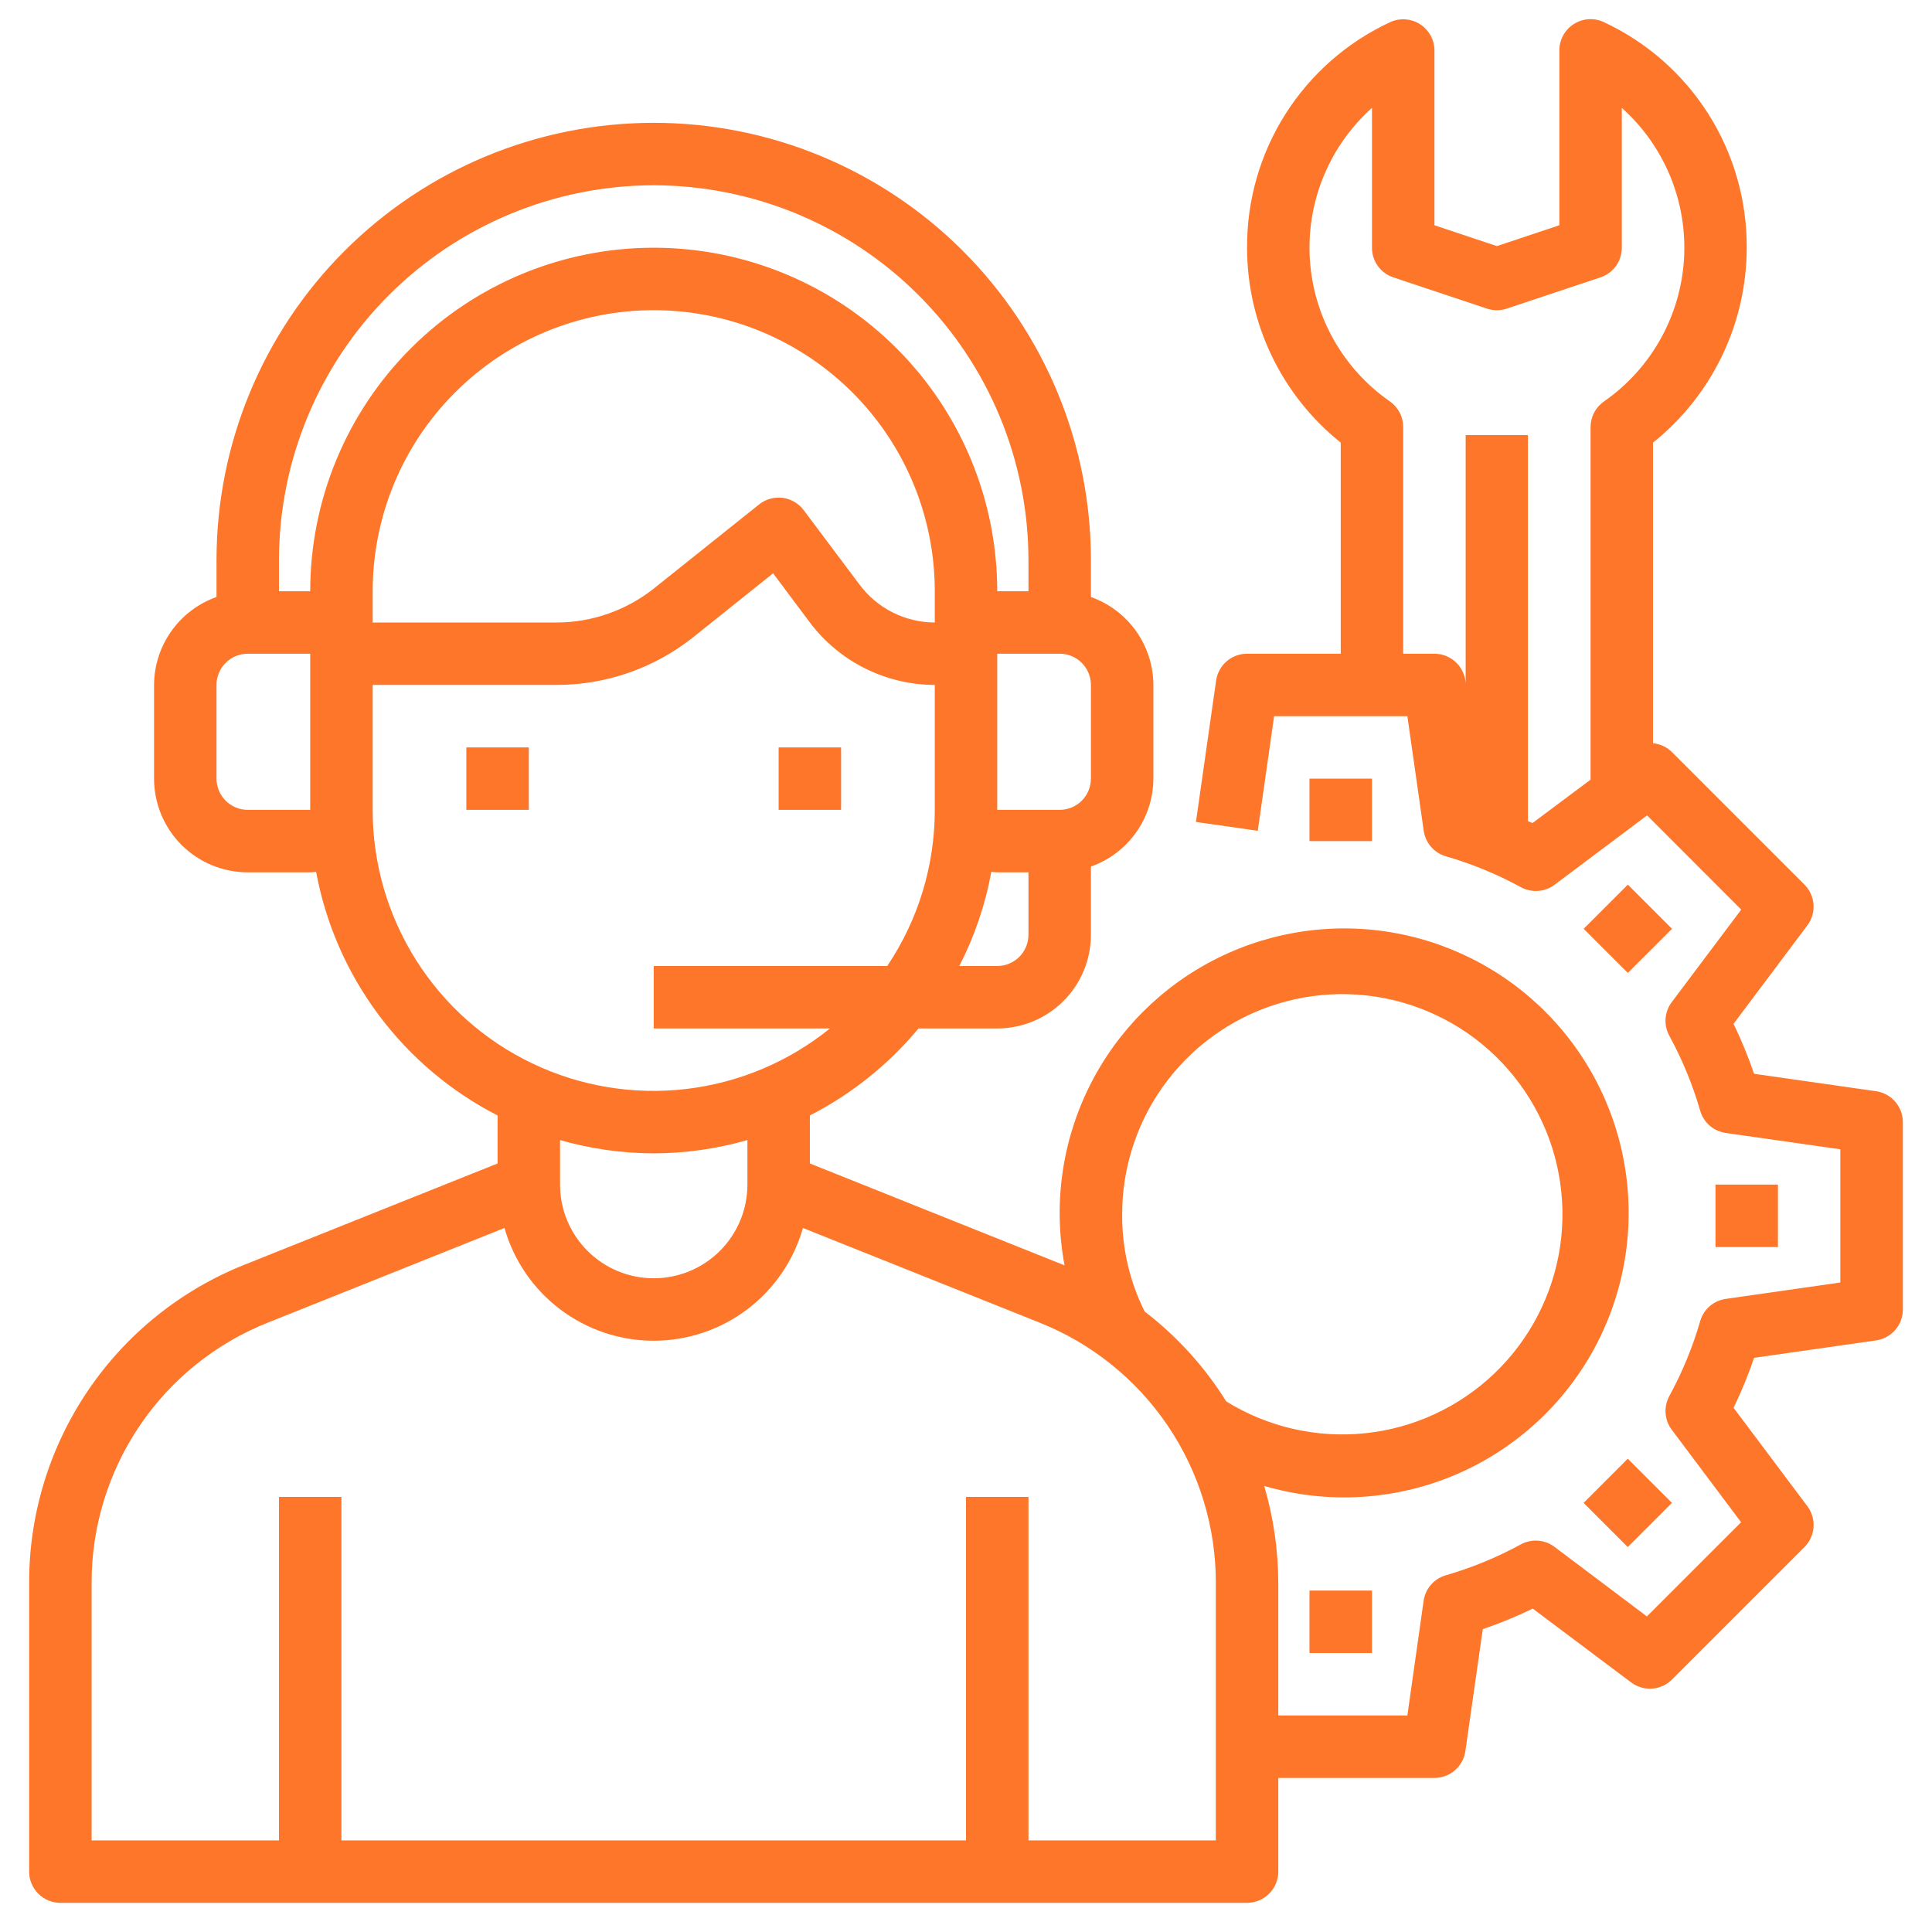 <svg width="58" height="58" viewBox="0 0 58 58" fill="none" xmlns="http://www.w3.org/2000/svg">
<path d="M15.875 22.438H14V24.312H15.875V22.438Z" fill="#FE762A"/>
<path d="M25.25 22.438H23.375V24.312H25.25V22.438Z" fill="#FE762A"/>
<path d="M56.321 32.759L52.658 32.236C52.484 31.724 52.278 31.223 52.042 30.736L54.258 27.781C54.394 27.601 54.459 27.377 54.443 27.152C54.427 26.927 54.331 26.715 54.171 26.556L50.193 22.578C50.04 22.426 49.84 22.333 49.625 22.313V13.288C50.502 12.586 51.21 11.696 51.697 10.683C52.184 9.67 52.437 8.561 52.438 7.437C52.446 6.017 52.047 4.623 51.287 3.423C50.527 2.222 49.438 1.265 48.15 0.665C48.008 0.597 47.85 0.567 47.692 0.577C47.535 0.587 47.382 0.636 47.248 0.721C47.115 0.805 47.005 0.922 46.929 1.061C46.853 1.199 46.813 1.354 46.813 1.512V6.762L44.938 7.388L43.063 6.762V1.512C43.062 1.355 43.022 1.2 42.945 1.062C42.868 0.924 42.758 0.808 42.625 0.723C42.492 0.639 42.339 0.59 42.182 0.581C42.025 0.571 41.867 0.601 41.725 0.669C40.437 1.269 39.349 2.225 38.589 3.425C37.829 4.625 37.43 6.017 37.438 7.437C37.438 8.561 37.691 9.67 38.178 10.683C38.665 11.696 39.373 12.586 40.25 13.288V19.625H37.438C37.212 19.625 36.994 19.706 36.823 19.854C36.653 20.002 36.541 20.206 36.509 20.429L35.903 24.675L37.759 24.941L38.25 21.5H42.25L42.741 24.941C42.767 25.119 42.843 25.286 42.961 25.422C43.079 25.558 43.234 25.657 43.407 25.707C44.188 25.933 44.943 26.244 45.657 26.633C45.815 26.719 45.994 26.759 46.174 26.746C46.354 26.733 46.526 26.669 46.67 26.561L49.446 24.479L52.273 27.307L50.188 30.083C50.079 30.227 50.015 30.399 50.002 30.579C49.989 30.759 50.029 30.938 50.115 31.096C50.505 31.81 50.815 32.565 51.041 33.346C51.091 33.519 51.19 33.674 51.326 33.792C51.462 33.91 51.629 33.986 51.808 34.012L55.248 34.503V38.502L51.808 38.994C51.629 39.019 51.462 39.096 51.326 39.214C51.19 39.332 51.091 39.486 51.041 39.659C50.815 40.441 50.505 41.195 50.115 41.909C50.029 42.067 49.989 42.247 50.002 42.427C50.015 42.606 50.079 42.779 50.188 42.923L52.269 45.699L49.441 48.526L46.667 46.438C46.523 46.329 46.351 46.265 46.171 46.252C45.991 46.239 45.812 46.279 45.654 46.365C44.94 46.755 44.185 47.065 43.404 47.291C43.231 47.341 43.076 47.44 42.958 47.576C42.84 47.712 42.764 47.879 42.738 48.057L42.25 51.5H38.375V47.535C38.374 46.545 38.232 45.56 37.953 44.609C39.739 45.132 41.646 45.057 43.386 44.397C45.125 43.736 46.601 42.525 47.589 40.949C48.578 39.372 49.024 37.516 48.86 35.663C48.697 33.809 47.933 32.06 46.684 30.68C45.435 29.301 43.77 28.367 41.942 28.021C40.114 27.675 38.222 27.935 36.556 28.762C34.889 29.59 33.538 30.939 32.709 32.604C31.879 34.269 31.616 36.16 31.959 37.989C31.936 37.979 31.915 37.968 31.892 37.96L24.313 34.928V33.487C25.565 32.846 26.675 31.957 27.574 30.875H29.938C30.683 30.875 31.399 30.579 31.926 30.051C32.454 29.524 32.75 28.808 32.75 28.062V26.015C33.297 25.822 33.77 25.464 34.106 24.992C34.441 24.519 34.623 23.955 34.625 23.375V20.562C34.623 19.983 34.441 19.418 34.106 18.946C33.77 18.473 33.297 18.116 32.75 17.922V16.812C32.75 13.332 31.367 9.993 28.906 7.532C26.444 5.07 23.106 3.687 19.625 3.687C16.144 3.687 12.806 5.07 10.344 7.532C7.883 9.993 6.5 13.332 6.5 16.812V17.922C5.954 18.116 5.48 18.473 5.145 18.946C4.809 19.418 4.627 19.983 4.625 20.562V23.375C4.625 24.121 4.921 24.836 5.449 25.364C5.976 25.891 6.692 26.188 7.438 26.188H9.313C9.373 26.188 9.431 26.178 9.49 26.174C9.778 27.729 10.419 29.196 11.364 30.464C12.308 31.732 13.531 32.766 14.938 33.487V34.928L7.358 37.96C5.44 38.72 3.796 40.04 2.64 41.748C1.483 43.456 0.868 45.473 0.875 47.535V56.188C0.875 56.436 0.974 56.675 1.15 56.85C1.325 57.026 1.564 57.125 1.813 57.125H37.438C37.686 57.125 37.925 57.026 38.1 56.85C38.276 56.675 38.375 56.436 38.375 56.188V53.375H43.063C43.288 53.375 43.506 53.294 43.677 53.146C43.847 52.998 43.959 52.794 43.991 52.571L44.514 48.908C45.026 48.734 45.527 48.528 46.014 48.292L48.969 50.508C49.149 50.643 49.373 50.709 49.598 50.693C49.823 50.677 50.035 50.581 50.194 50.421L54.172 46.443C54.331 46.283 54.428 46.072 54.444 45.847C54.46 45.622 54.395 45.398 54.259 45.218L52.043 42.263C52.279 41.776 52.485 41.275 52.659 40.763L56.322 40.24C56.545 40.207 56.748 40.096 56.896 39.926C57.044 39.755 57.125 39.538 57.125 39.312V33.688C57.125 33.462 57.044 33.244 56.896 33.073C56.748 32.903 56.544 32.791 56.321 32.759ZM46.008 24.708C45.964 24.686 45.914 24.672 45.87 24.652V13.062H44V20.497L43.991 20.429C43.959 20.206 43.847 20.002 43.677 19.854C43.506 19.706 43.288 19.625 43.063 19.625H42.125V12.819C42.125 12.668 42.089 12.518 42.019 12.384C41.948 12.251 41.847 12.135 41.723 12.049C41.026 11.564 40.448 10.927 40.032 10.187C39.616 9.446 39.374 8.621 39.322 7.774C39.271 6.926 39.412 6.078 39.735 5.293C40.058 4.507 40.554 3.805 41.188 3.239V7.437C41.188 7.634 41.249 7.826 41.364 7.986C41.48 8.146 41.642 8.265 41.829 8.327L44.641 9.265C44.834 9.329 45.041 9.329 45.234 9.265L48.046 8.327C48.233 8.265 48.395 8.146 48.511 7.986C48.626 7.826 48.688 7.634 48.688 7.437V3.239C49.321 3.805 49.818 4.507 50.142 5.293C50.465 6.079 50.606 6.927 50.555 7.775C50.503 8.623 50.26 9.449 49.844 10.189C49.428 10.93 48.85 11.567 48.152 12.052C48.029 12.138 47.927 12.253 47.857 12.386C47.787 12.52 47.751 12.668 47.75 12.819V23.406L46.008 24.708ZM33.688 36.5C33.677 35.034 34.154 33.606 35.044 32.441C35.934 31.276 37.186 30.44 38.603 30.065C40.02 29.689 41.522 29.795 42.872 30.366C44.222 30.937 45.344 31.941 46.061 33.22C46.778 34.498 47.05 35.979 46.834 37.429C46.617 38.878 45.925 40.215 44.866 41.229C43.807 42.242 42.441 42.875 40.983 43.027C39.525 43.179 38.058 42.843 36.812 42.07C36.164 41.031 35.335 40.118 34.364 39.373C33.918 38.481 33.687 37.497 33.688 36.5ZM29.938 29H28.799C29.256 28.11 29.58 27.158 29.76 26.174C29.819 26.174 29.878 26.188 29.938 26.188H30.875V28.062C30.875 28.311 30.776 28.55 30.601 28.725C30.425 28.901 30.186 29 29.938 29ZM28.063 18.688C27.626 18.686 27.196 18.584 26.805 18.389C26.415 18.194 26.075 17.911 25.813 17.562L24.125 15.312C24.05 15.212 23.955 15.128 23.846 15.065C23.738 15.002 23.618 14.961 23.493 14.945C23.369 14.93 23.242 14.939 23.121 14.973C23 15.007 22.887 15.065 22.789 15.143L19.643 17.656C18.813 18.32 17.782 18.684 16.719 18.688H11.188V17.75C11.188 15.512 12.076 13.366 13.659 11.784C15.241 10.201 17.387 9.312 19.625 9.312C21.863 9.312 24.009 10.201 25.591 11.784C27.174 13.366 28.063 15.512 28.063 17.75V18.688ZM32.75 23.375C32.75 23.624 32.651 23.862 32.475 24.038C32.3 24.214 32.061 24.312 31.813 24.312H29.938V19.625H31.813C32.061 19.625 32.3 19.724 32.475 19.899C32.651 20.075 32.75 20.314 32.75 20.562V23.375ZM19.625 5.562C22.608 5.566 25.467 6.752 27.576 8.861C29.686 10.97 30.872 13.83 30.875 16.812V17.75H29.938C29.938 15.015 28.851 12.392 26.917 10.458C24.983 8.524 22.36 7.437 19.625 7.437C16.89 7.437 14.267 8.524 12.333 10.458C10.399 12.392 9.313 15.015 9.313 17.75H8.375V16.812C8.378 13.83 9.565 10.97 11.674 8.861C13.783 6.752 16.642 5.566 19.625 5.562ZM7.438 24.312C7.189 24.312 6.95 24.214 6.775 24.038C6.599 23.862 6.5 23.624 6.5 23.375V20.562C6.5 20.314 6.599 20.075 6.775 19.899C6.95 19.724 7.189 19.625 7.438 19.625H9.313V24.312H7.438ZM11.188 24.312V20.562H16.719C18.208 20.561 19.653 20.053 20.818 19.124L23.209 17.211L24.313 18.688C24.75 19.268 25.317 19.74 25.968 20.065C26.618 20.39 27.335 20.561 28.063 20.562V24.312C28.064 25.982 27.567 27.614 26.636 29H19.625V30.875H24.916C23.678 31.876 22.182 32.506 20.601 32.692C19.019 32.878 17.418 32.612 15.981 31.925C14.545 31.239 13.332 30.159 12.484 28.812C11.636 27.465 11.186 25.905 11.188 24.312ZM19.625 34.625C20.576 34.623 21.523 34.488 22.438 34.226V35.562C22.438 36.308 22.141 37.024 21.614 37.551C21.086 38.079 20.371 38.375 19.625 38.375C18.879 38.375 18.164 38.079 17.636 37.551C17.109 37.024 16.813 36.308 16.813 35.562V34.226C17.727 34.488 18.674 34.623 19.625 34.625ZM36.5 55.25H30.875V44.938H29V55.25H10.25V44.938H8.375V55.25H2.75V47.535C2.745 45.848 3.248 44.197 4.194 42.8C5.14 41.402 6.485 40.322 8.054 39.701L15.145 36.865C15.422 37.84 16.009 38.697 16.817 39.308C17.626 39.919 18.612 40.25 19.625 40.25C20.638 40.25 21.624 39.919 22.433 39.308C23.241 38.697 23.828 37.84 24.105 36.865L31.196 39.701C32.765 40.322 34.11 41.402 35.056 42.8C36.002 44.197 36.505 45.848 36.5 47.535V55.25Z" fill="#FE762A"/>
<path d="M41.188 23.375H39.312V25.25H41.188V23.375Z" fill="#FE762A"/>
<path d="M41.188 47.75H39.312V49.625H41.188V47.75Z" fill="#FE762A"/>
<path d="M48.867 43.792L47.541 45.118L48.867 46.444L50.193 45.118L48.867 43.792Z" fill="#FE762A"/>
<path d="M53.375 35.562H51.5V37.438H53.375V35.562Z" fill="#FE762A"/>
<path d="M48.869 26.557L47.543 27.883L48.869 29.208L50.195 27.883L48.869 26.557Z" fill="#FE762A"/>
</svg>
